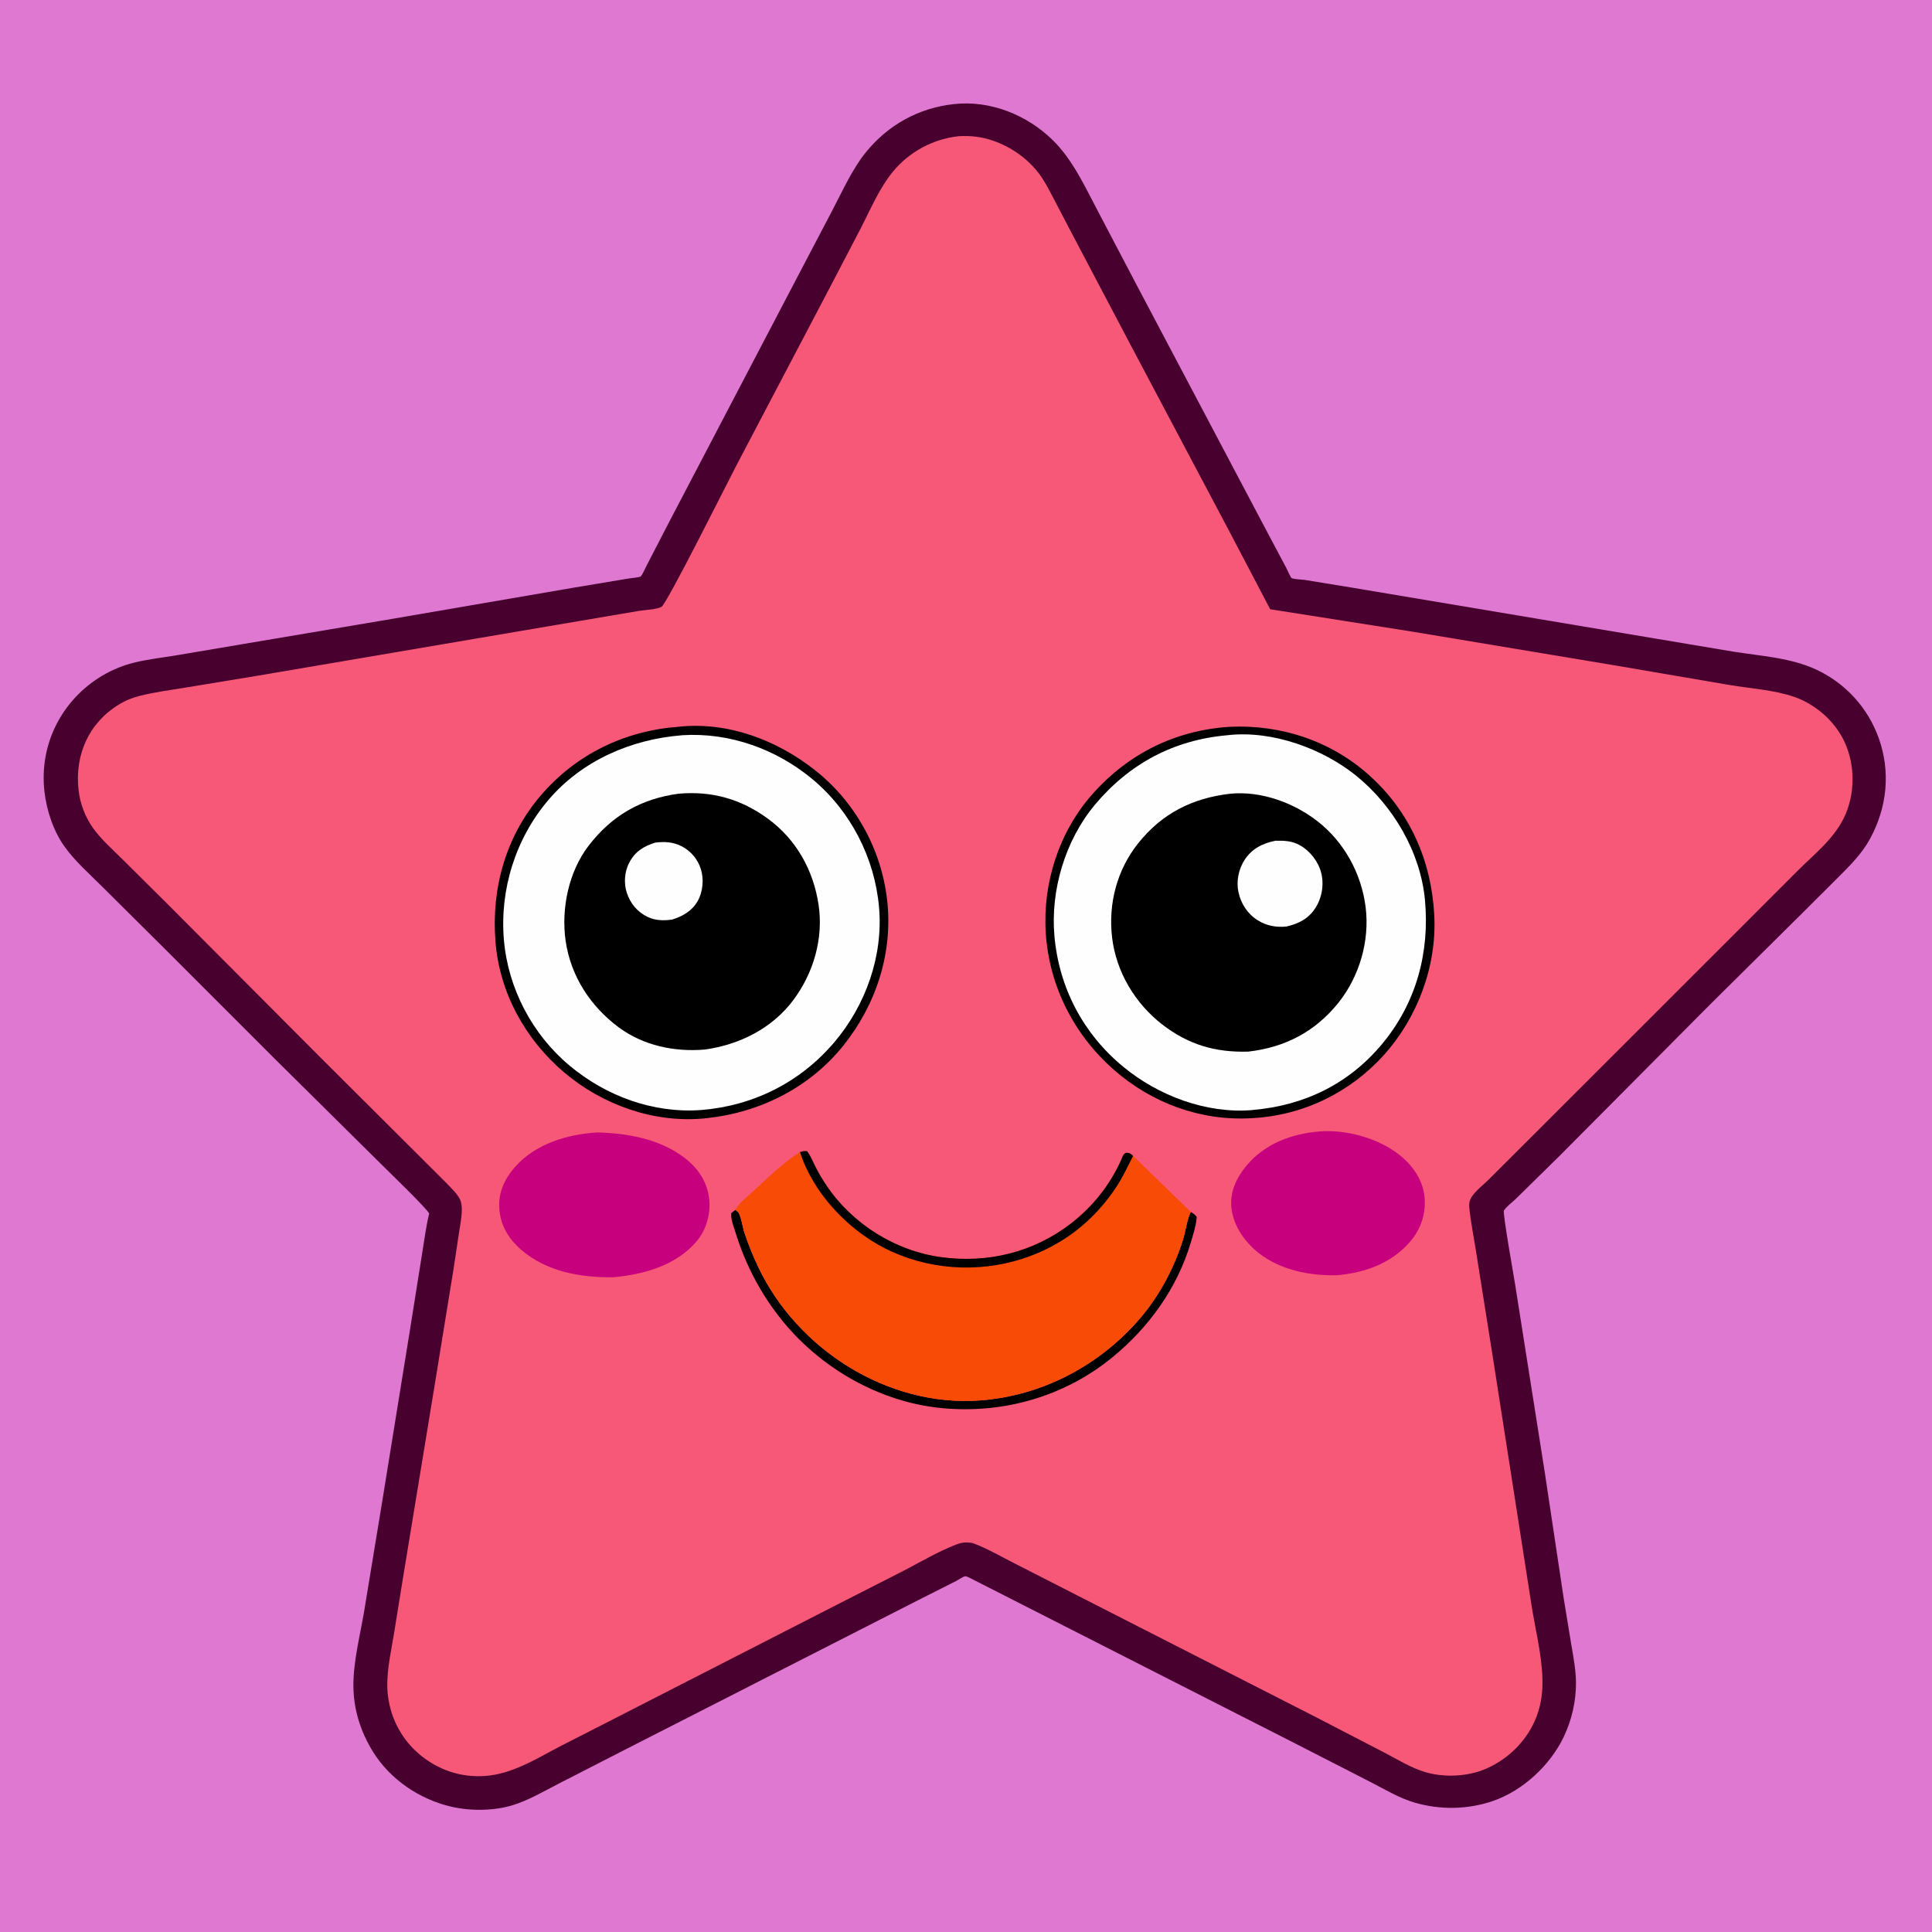 <svg version="1.1" xmlns="http://www.w3.org/2000/svg" style="display: block;" viewBox="0 0 2048 2048" width="1024" height="1024">
<path transform="translate(0,0)" fill="rgb(222,120,209)" d="M -0 -0 L 2048 0 L 2048 2048 L -0 2048 L -0 -0 z"/>
<path transform="translate(0,0)" fill="rgb(72,0,47)" d="M 1010.85 110.392 C 1049.42 105.937 1088.7 121.751 1115.96 148.549 C 1137.44 169.651 1149.95 197.742 1163.9 223.984 L 1205.14 302.563 L 1341.86 561.262 L 1363.55 602.086 C 1364.6 604.086 1367.99 612.068 1369.17 612.784 C 1371.25 614.037 1380.13 614.289 1382.84 614.694 L 1431.78 622.682 L 1755 676.939 L 1837.19 690.728 C 1866.48 695.427 1898.15 697.137 1925.31 709.786 C 1956.36 724.254 1980.11 750.352 1991.58 782.567 C 2004.25 818.155 2000.44 855.826 1982.45 888.9 C 1973.38 905.573 1960.75 917.811 1947.48 931.071 L 1911.56 966.9 L 1812.54 1065.03 L 1652.97 1225.51 L 1606.5 1271.16 C 1603.51 1274.1 1595.98 1279.81 1594.22 1283.31 C 1592.82 1286.08 1604.56 1351.9 1606.13 1361.8 L 1637.33 1559.5 L 1657.47 1693.56 L 1665.58 1743.02 C 1667.84 1756.17 1670.41 1769.63 1670.6 1783 C 1670.87 1802.83 1666.12 1823.51 1657.54 1841.35 C 1643.07 1871.44 1614.23 1898.23 1582.54 1909.11 C 1555.65 1918.34 1526.6 1918.73 1499.35 1910.77 C 1482.84 1905.94 1467.74 1896.59 1452.47 1888.85 L 1368.77 1846 L 1028.44 1672.86 C 1027.14 1672.21 1024.43 1670.79 1023 1670.93 C 1021.15 1671.13 1015.38 1675 1013.45 1675.98 L 973.385 1696.19 L 663.826 1854.06 L 592.166 1890.77 C 576.255 1898.95 560.584 1908.3 543.403 1913.59 C 523.364 1919.76 498.425 1919.86 478.156 1915.12 C 444.672 1907.29 413.419 1886.2 395.294 1856.79 C 382.159 1835.48 374.694 1811.97 374.614 1786.85 C 374.533 1761.2 381.56 1734.16 385.881 1708.83 L 405.917 1587 L 434.893 1407.82 L 447.906 1326 C 450.026 1313.28 451.595 1300.3 454.629 1287.77 C 454.73 1287.35 455.083 1286.92 454.942 1286.52 C 453.241 1281.62 411.689 1241.82 404.842 1234.82 L 290.969 1122.11 L 174.355 1005.49 L 108.219 939.761 C 94.654 926.212 79.64 913.102 68.45 897.495 C 56.579 880.938 49.421 859.183 47.112 839.062 C 41.379 789.097 65.427 741.693 108.679 716.092 C 118.86 710.065 130.188 705.427 141.66 702.546 C 155.92 698.964 171.066 697.212 185.601 694.892 L 255.935 683.005 L 416 655.977 L 605.941 623.326 L 666.13 613.274 C 668.693 612.837 677.807 612.105 679.176 611.021 C 680.756 609.769 683.388 603.381 684.479 601.386 L 711.095 549.926 L 844.405 295.247 L 882.899 221.848 C 893.338 201.916 903.623 178.961 917.773 161.512 C 941.426 132.344 973.732 114.502 1010.85 110.392 z"/>
<path transform="translate(0,0)" fill="rgb(247,88,119)" d="M 1016.26 144.37 C 1029.36 143.676 1040.65 144.951 1053.08 149.29 C 1071.97 155.885 1089.36 168.092 1101.43 184.114 C 1107.82 192.585 1112.51 202.212 1117.44 211.562 L 1137.36 249.637 L 1199.15 366.918 L 1303.01 563 L 1346.46 645.826 L 1495.98 669.386 L 1711.17 705.246 L 1833.47 726.152 C 1855.72 729.864 1880.88 731.376 1902.18 738.779 C 1924.57 746.557 1945.05 764.589 1955.11 786.085 C 1966.88 811.248 1966.74 842.462 1954.35 867.489 C 1943.11 890.208 1922.33 906.163 1904.79 923.811 L 1844.01 984.653 L 1625.27 1203.27 L 1577.73 1250.7 C 1572.24 1256.19 1563.32 1262.92 1559.6 1269.48 C 1557.88 1272.5 1557.1 1275.81 1557.43 1279.26 C 1559.03 1296.08 1562.64 1313.27 1565.22 1330 L 1582.45 1438.59 L 1623.3 1700.5 C 1627.22 1725.97 1634.14 1752.82 1635.02 1778.5 C 1635.5 1792.53 1633.94 1805.89 1629.01 1819.09 C 1619.82 1843.76 1600.14 1863.83 1576.26 1874.51 C 1556.76 1883.24 1531.78 1884.55 1511.33 1878.65 C 1495.62 1874.12 1481.02 1864.79 1466.57 1857.33 L 1394.94 1820.25 L 1149.85 1695.24 L 1074.52 1656.78 C 1060.5 1649.64 1046.45 1641.48 1031.72 1635.94 L 1030.55 1635.51 C 1024.06 1634.69 1019.8 1634.88 1013.72 1637.23 C 994.739 1644.54 976.292 1655.49 958.21 1664.87 L 885.338 1702.01 L 645.815 1824.59 L 595.432 1850.29 C 571.698 1862.62 546.518 1878.62 519.585 1882.05 C 493.302 1885.41 468.028 1878.15 447.3 1861.83 C 427.016 1845.86 414.442 1823.23 411.241 1797.61 C 408.612 1776.57 413.92 1754.28 417.344 1733.56 L 426.394 1677.5 L 460.565 1469.5 L 480.59 1346.37 L 486.737 1305.63 C 488.114 1296.35 491.05 1283.24 488.592 1274.02 C 486.737 1267.06 477.596 1258.74 472.628 1253.48 L 339.526 1120.82 L 176.569 957.281 L 129.56 910.639 C 119.336 900.493 107.606 890.119 99.123 878.469 C 90.355 866.428 84.92 852.042 83.255 837.243 C 79.115 800.439 94.046 766.318 126.016 746.835 C 133.278 742.41 140.774 739.407 149.018 737.407 C 164.384 733.679 180.366 731.493 195.975 728.974 L 272.094 716.454 L 613.919 658.327 L 677.434 647.554 C 683.686 646.524 695.774 646.171 701.196 643.283 C 706.739 640.332 770.165 513.459 780.012 494.533 L 880.405 303.387 L 912.84 241.217 C 922.922 221.558 932.167 199.623 946.15 182.416 C 963.514 161.048 988.93 147.358 1016.26 144.37 z"/>
<path transform="translate(0,0)" fill="rgb(0,0,0)" d="M 779.455 1282.54 C 780.281 1283.25 782.423 1284.65 782.904 1285.5 C 785.932 1290.86 787.184 1300.88 789.216 1307.04 C 793.216 1319.15 798.035 1330.92 803.464 1342.46 C 844.744 1430.23 941.007 1491.73 1038.84 1484.51 C 1104.91 1479.63 1166.06 1447.32 1208.92 1397 C 1229.29 1373.08 1244.44 1344.34 1253.94 1314.46 C 1256.85 1305.31 1258.07 1292.98 1262.34 1284.69 C 1264.37 1285.99 1266.21 1287.09 1267.75 1288.99 C 1268.93 1290.43 1268.62 1289.93 1268.41 1291.97 C 1267.52 1300.51 1264.52 1309.63 1262.05 1317.84 C 1247.64 1365.83 1217.85 1407.05 1179.36 1438.66 C 1128.08 1480.79 1062.27 1499.26 996.57 1492.47 C 932.211 1485.82 870.726 1450.64 830.018 1400.85 C 806.84 1372.49 790.209 1340.85 779.471 1305.82 C 777.629 1299.81 774.538 1292.31 775.18 1286 L 779.455 1282.54 z"/>
<path transform="translate(0,0)" fill="rgb(199,0,126)" d="M 1398.3 1199.42 C 1426.35 1197.07 1460.06 1206.18 1482.49 1223.5 C 1496.74 1234.5 1507.93 1249.74 1509.99 1268.08 C 1511.92 1285.23 1506.67 1301.87 1495.7 1315.1 C 1475.96 1338.9 1447.31 1349.2 1417.25 1351.82 C 1388.62 1352.54 1357.63 1346.44 1334.57 1328.5 C 1319.67 1316.91 1307.46 1299.56 1305.35 1280.48 C 1303.5 1263.71 1310.68 1248.44 1321.18 1235.81 C 1340.59 1212.47 1368.82 1201.9 1398.3 1199.42 z"/>
<path transform="translate(0,0)" fill="rgb(199,0,126)" d="M 633.176 1200.43 C 665.26 1201.26 699.244 1207.26 725.5 1227.24 C 739.665 1238.02 749.39 1252.09 751.641 1270 C 753.622 1285.76 749.01 1303.29 738.748 1315.5 C 716.891 1341.5 682.421 1351.05 649.872 1353.98 C 615.348 1354.28 579.496 1348.19 552.5 1324.81 C 538.72 1312.87 530.177 1298.49 529.224 1280.03 C 528.357 1263.25 535.228 1249.17 546.064 1236.9 C 567.779 1212.32 601.548 1202.35 633.176 1200.43 z"/>
<path transform="translate(0,0)" fill="rgb(248,75,5)" d="M 848.004 1221.27 C 850.722 1220.5 852.851 1219.65 855.674 1220.5 C 859.415 1225.43 861.695 1231.47 864.5 1236.97 C 867.978 1243.8 871.895 1250.41 876.178 1256.76 C 903.662 1297.49 948.945 1325.97 997.644 1332.62 C 1046.88 1339.34 1095.42 1327.59 1134.98 1297.16 C 1157.96 1279.49 1176.45 1256.4 1188.31 1229.94 C 1189.86 1226.48 1190.96 1221.34 1195.61 1222.08 C 1198.11 1222.48 1199.41 1223.54 1201.12 1225.3 L 1262.34 1284.69 C 1258.07 1292.98 1256.85 1305.31 1253.94 1314.46 C 1244.44 1344.34 1229.29 1373.08 1208.92 1397 C 1166.06 1447.32 1104.91 1479.63 1038.84 1484.51 C 941.007 1491.73 844.744 1430.23 803.464 1342.46 C 798.035 1330.92 793.216 1319.15 789.216 1307.04 C 787.184 1300.88 785.932 1290.86 782.904 1285.5 C 782.423 1284.65 780.281 1283.25 779.455 1282.54 C 782.726 1275.74 791.27 1269.36 796.884 1264.21 C 812.737 1249.67 829.81 1232.65 848.004 1221.27 z"/>
<path transform="translate(0,0)" fill="rgb(0,0,0)" d="M 848.004 1221.27 C 850.722 1220.5 852.851 1219.65 855.674 1220.5 C 859.415 1225.43 861.695 1231.47 864.5 1236.97 C 867.978 1243.8 871.895 1250.41 876.178 1256.76 C 903.662 1297.49 948.945 1325.97 997.644 1332.62 C 1046.88 1339.34 1095.42 1327.59 1134.98 1297.16 C 1157.96 1279.49 1176.45 1256.4 1188.31 1229.94 C 1189.86 1226.48 1190.96 1221.34 1195.61 1222.08 C 1198.11 1222.48 1199.41 1223.54 1201.12 1225.3 C 1195.65 1236.09 1190.4 1247.38 1183.8 1257.53 C 1159.87 1294.28 1125.85 1320.76 1084.03 1334.27 C 1035.89 1349.83 982.42 1346.03 937.337 1322.89 C 897.826 1302.61 861.684 1263.98 848.004 1221.27 z"/>
<path transform="translate(0,0)" fill="rgb(0,0,0)" d="M 1303.73 770.433 L 1303.77 770.425 C 1358.04 767.97 1410.83 785.333 1451.54 821.939 C 1494.74 860.772 1517.26 912.395 1520.37 969.893 C 1523.27 1023.56 1502.81 1078.55 1467.03 1118.27 C 1430.73 1158.57 1380.69 1182.68 1326.5 1185.33 C 1272.92 1188.43 1221.17 1169.44 1180.92 1134.16 C 1138.42 1096.9 1112.13 1045.24 1108.54 988.724 C 1105.2 936.048 1122.63 881.87 1157.74 842.134 C 1196.01 798.829 1246.05 774.049 1303.73 770.433 z"/>
<path transform="translate(0,0)" fill="rgb(254,254,254)" d="M 1300.71 779.412 L 1302.13 779.244 C 1348.66 774.168 1401.98 793.423 1437.74 822.4 C 1476.89 854.132 1505.81 903.434 1510.51 954.033 C 1515.67 1009.56 1501.28 1063.1 1465.33 1106.37 C 1429.97 1148.94 1382.86 1171.82 1328.28 1176.58 L 1326.97 1176.76 C 1278.37 1180.64 1227.73 1161.4 1190.6 1130.75 C 1148.2 1095.76 1122.66 1047.11 1117.75 992.41 C 1113.38 943.715 1129.24 890.547 1160.73 852.972 C 1197.13 809.537 1244.14 784.426 1300.71 779.412 z"/>
<path transform="translate(0,0)" fill="rgb(0,0,0)" d="M 1304.07 841.387 C 1336.41 838.217 1370.73 850.589 1396.18 870.222 C 1424.88 892.373 1443.3 926.15 1447.67 962 C 1451.98 997.381 1441.13 1034.96 1418.89 1062.81 C 1394.23 1093.69 1362.06 1110.31 1323.24 1114.75 C 1288.46 1115.8 1259.65 1107.4 1231.92 1085.9 C 1203.12 1063.55 1183.17 1030.15 1178.86 993.791 C 1174.64 958.236 1183.95 922.347 1206.25 894.255 C 1231.64 862.264 1263.9 846.027 1304.07 841.387 z"/>
<path transform="translate(0,0)" fill="rgb(254,254,254)" d="M 1352.12 891.204 C 1361.61 891.07 1369.6 891.275 1378.21 896.149 C 1388.69 902.085 1397.44 913.234 1400.46 924.96 C 1403.72 937.585 1401.37 951.72 1394.3 962.622 C 1386.86 974.094 1376.44 979.226 1363.62 982.171 C 1352.86 983.217 1342.76 981.426 1333.46 975.676 C 1322.65 968.997 1315.54 958.175 1312.85 945.844 C 1310.32 934.256 1312.89 921.403 1319.33 911.5 C 1327.14 899.47 1338.54 893.912 1352.12 891.204 z"/>
<path transform="translate(0,0)" fill="rgb(0,0,0)" d="M 719.122 770.416 C 771.46 764.799 822.794 784.182 863.479 816.06 C 906.451 849.731 934.38 900.219 940.438 954.484 C 946.647 1010.11 928.724 1065.1 893.87 1108.49 C 858.005 1153.14 805.188 1179.45 748.755 1185.35 L 746.038 1185.64 C 692.583 1190.5 638.52 1171.14 597.904 1136.67 C 556.676 1101.67 529.443 1052.11 525.199 997.875 C 520.777 941.381 536.237 886.262 573.542 842.878 C 610.904 799.429 662.319 774.629 719.122 770.416 z"/>
<path transform="translate(0,0)" fill="rgb(254,254,254)" d="M 722.844 779.416 L 723.525 779.345 C 773.636 776.271 823.18 794.166 861.442 826.151 C 901.827 859.91 927.289 909.543 931.833 961.975 C 936.286 1013.36 917.661 1065.62 884.481 1104.73 C 848.363 1147.3 798.697 1172.2 743.245 1176.67 C 692.377 1180.4 642.397 1161.92 603.649 1129.5 C 564.178 1096.48 538.602 1047.72 534.175 996.517 C 529.559 943.122 546.492 888.857 581.36 847.956 C 616.953 806.206 668.91 783.707 722.844 779.416 z"/>
<path transform="translate(0,0)" fill="rgb(0,0,0)" d="M 719.307 841.356 C 754.586 838.268 785.456 846.938 814.06 867.887 C 844.122 889.905 862.268 922.528 867.727 959.093 C 873.054 994.777 862.4 1031.38 841.011 1060.04 C 818.5 1090.21 783.895 1107.42 747.248 1112.55 C 715.264 1115.33 682.092 1108.43 656 1089.13 C 625.887 1066.85 604.897 1034.56 599.572 997.215 C 594.727 963.243 602.788 924.141 623.853 896.634 C 648.372 864.618 679.477 846.708 719.307 841.356 z"/>
<path transform="translate(0,0)" fill="rgb(254,254,254)" d="M 694.663 893.184 C 704.539 892.044 713.207 892.403 722.302 896.938 C 732.17 901.86 739.589 910.698 742.916 921.188 C 746.312 931.896 745.136 945.297 739.627 955.051 C 733.643 965.647 723.686 971.311 712.469 974.794 C 703.275 976.006 695.072 975.984 686.5 971.953 C 675.815 966.927 668.183 957.726 664.5 946.564 C 661.07 936.17 661.982 924.111 667.036 914.433 C 673.211 902.61 682.29 897.05 694.663 893.184 z"/>
</svg>